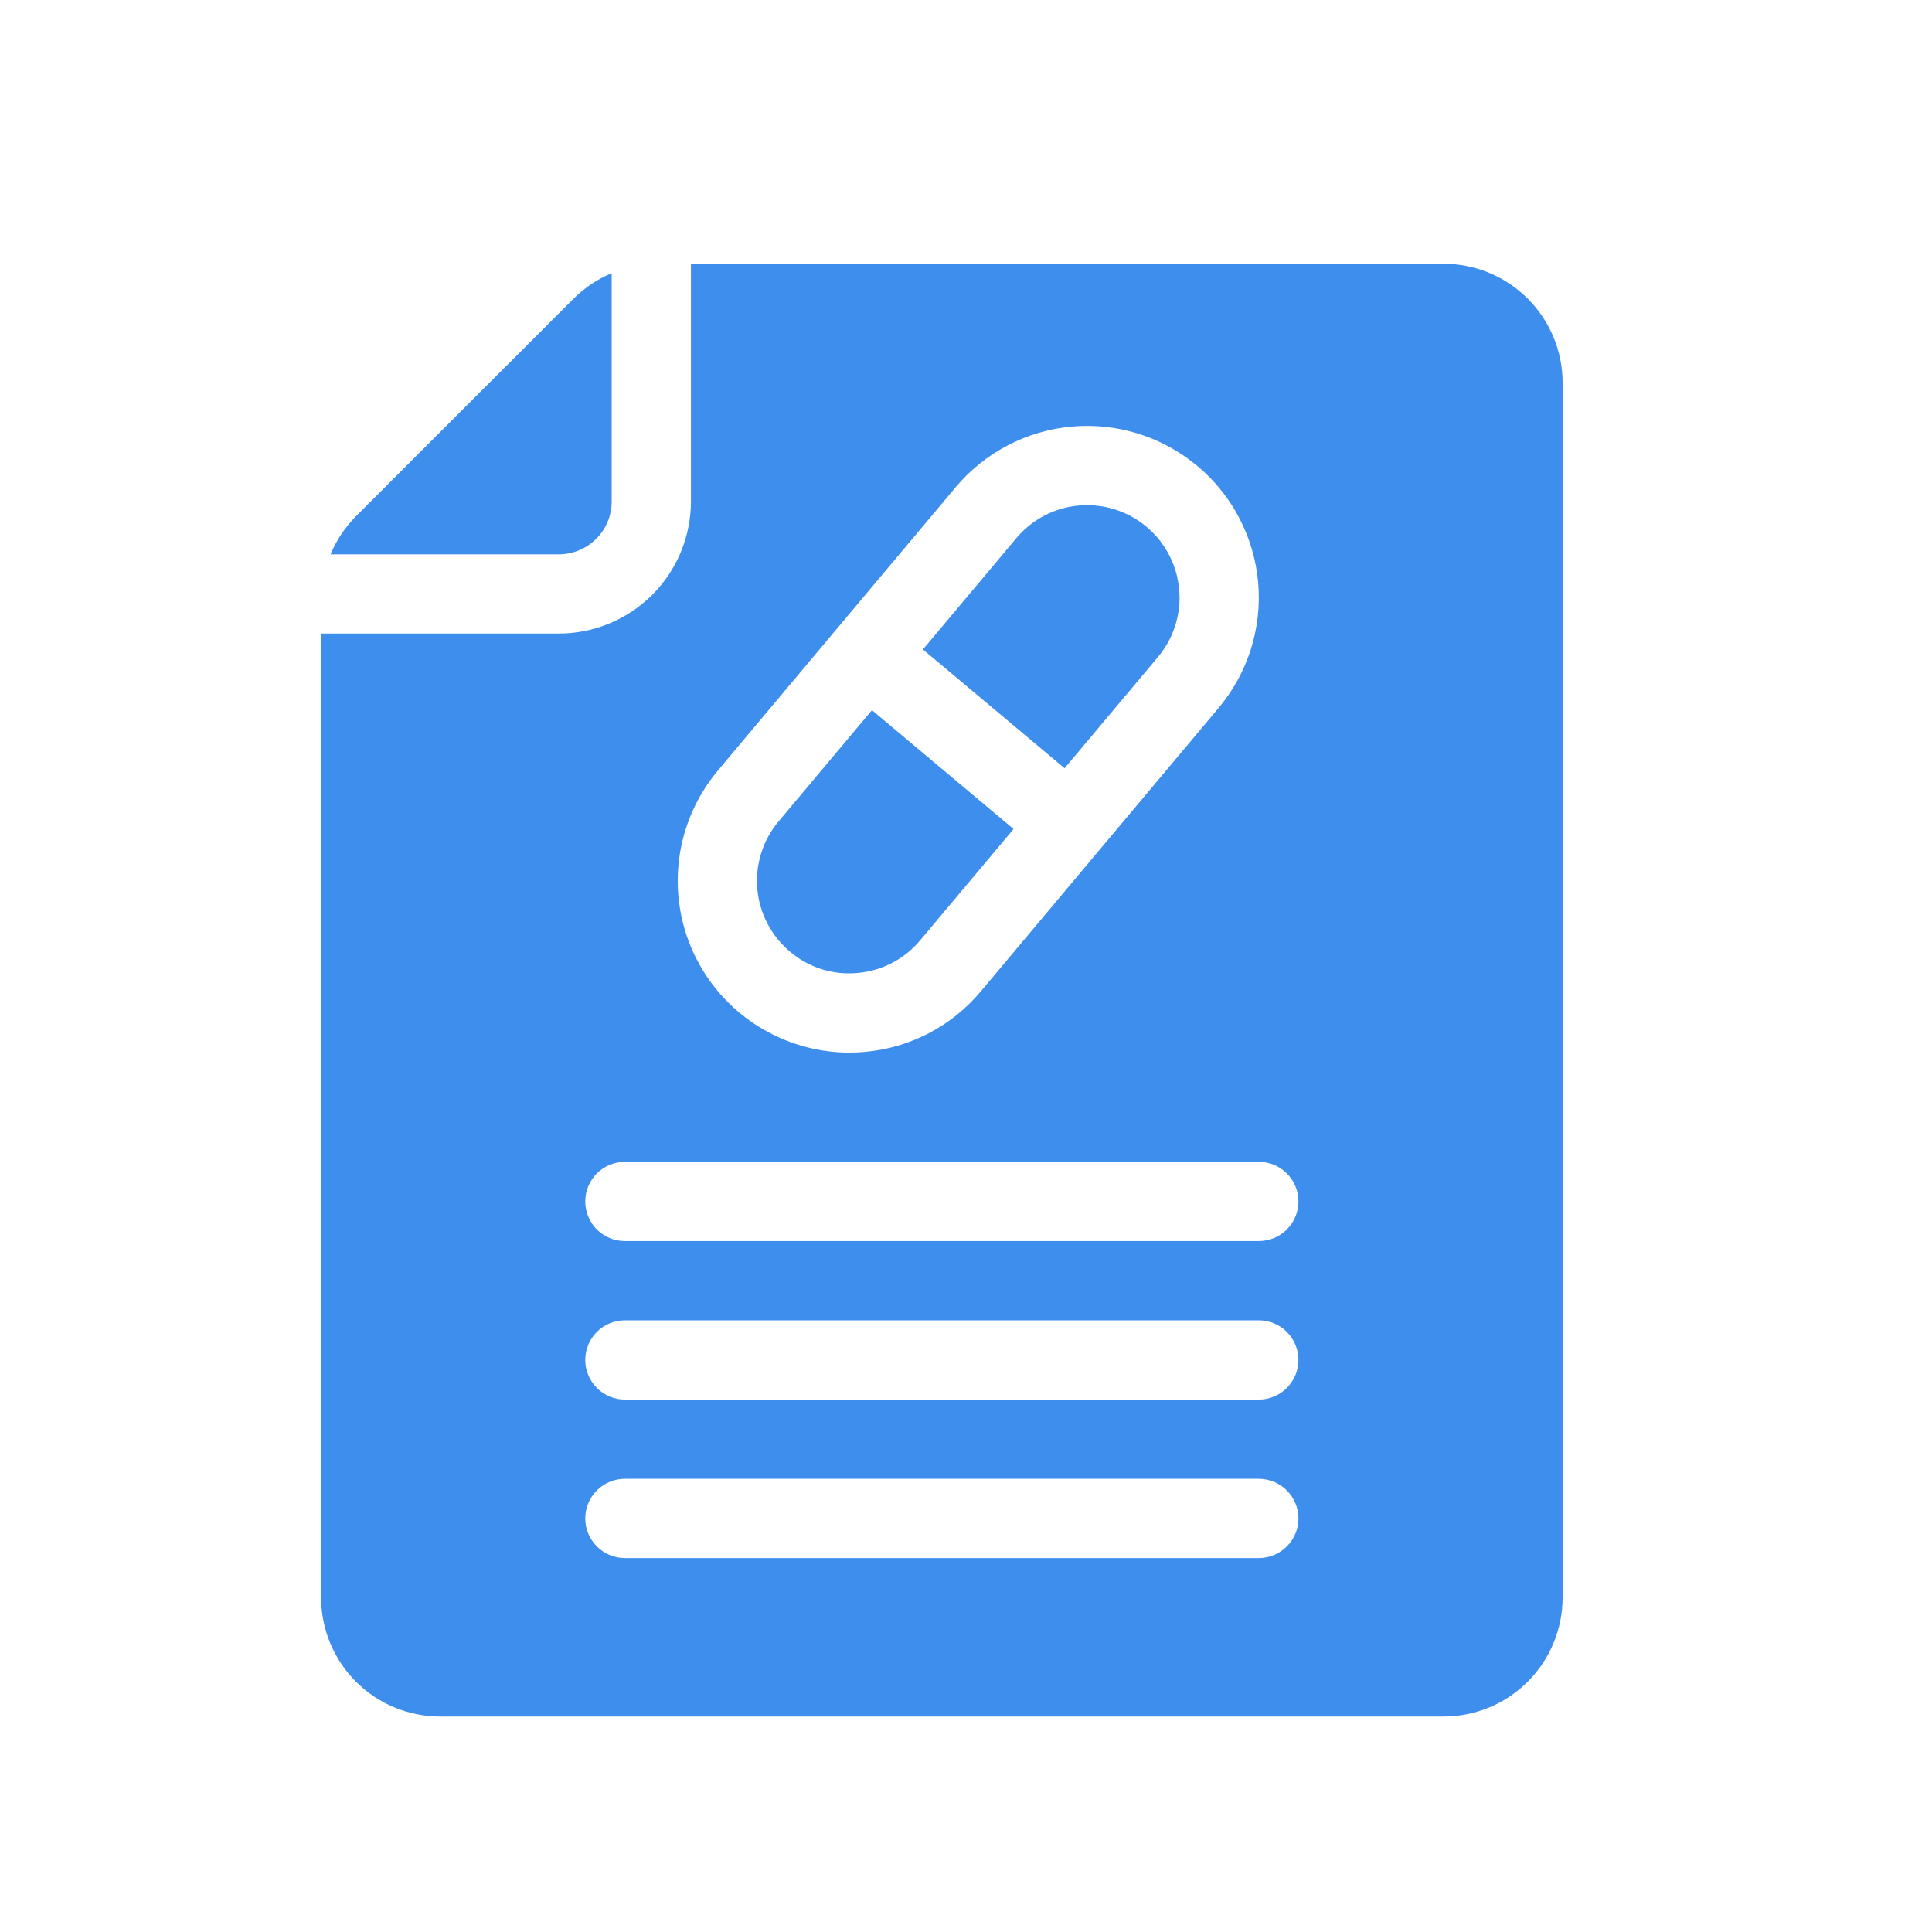 <?xml version="1.0" encoding="UTF-8"?> <svg xmlns="http://www.w3.org/2000/svg" width="40" height="40" viewBox="0 0 40 40" fill="none"><path d="M22.041 15.906L23.974 13.603C24.208 13.324 24.357 12.984 24.405 12.623C24.452 12.262 24.396 11.895 24.242 11.565C24.089 11.235 23.845 10.956 23.538 10.76C23.231 10.564 22.875 10.459 22.511 10.458C22.454 10.458 22.398 10.46 22.34 10.466C22.09 10.487 21.846 10.558 21.623 10.674C21.401 10.79 21.203 10.949 21.042 11.142L19.108 13.446L22.041 15.906Z" fill="#3E8EED"></path><path d="M11.57 11.477C11.86 11.476 12.138 11.361 12.343 11.156C12.549 10.951 12.664 10.673 12.664 10.383V5.656C12.37 5.779 12.103 5.957 11.877 6.182L7.369 10.689C7.145 10.915 6.966 11.183 6.843 11.477H11.57Z" fill="#3E8EED"></path><path d="M17.754 20.144C18.004 20.123 18.247 20.052 18.47 19.936C18.693 19.82 18.891 19.661 19.051 19.468L20.985 17.164L18.053 14.703L16.119 17.007C15.958 17.199 15.836 17.422 15.76 17.662C15.685 17.901 15.657 18.154 15.679 18.404C15.701 18.655 15.773 18.898 15.889 19.121C16.005 19.344 16.164 19.542 16.357 19.703C16.548 19.867 16.77 19.99 17.01 20.065C17.25 20.141 17.503 20.168 17.754 20.144Z" fill="#3E8EED"></path><path d="M29.891 5.461H14.305V10.383C14.304 11.108 14.016 11.803 13.503 12.316C12.99 12.828 12.295 13.116 11.57 13.117H6.648V33.078C6.649 33.731 6.909 34.356 7.37 34.817C7.831 35.279 8.457 35.538 9.109 35.539H29.891C30.543 35.538 31.169 35.279 31.63 34.817C32.091 34.356 32.351 33.731 32.352 33.078V7.922C32.351 7.269 32.091 6.644 31.63 6.183C31.169 5.721 30.543 5.462 29.891 5.461ZM14.863 15.953L19.785 10.088C20.391 9.365 21.259 8.914 22.198 8.831C23.137 8.749 24.07 9.044 24.793 9.65C25.515 10.255 25.966 11.123 26.049 12.062C26.131 13.002 25.836 13.935 25.23 14.657L20.309 20.522C20.01 20.881 19.643 21.176 19.229 21.392C18.815 21.608 18.362 21.739 17.897 21.779C17.791 21.788 17.685 21.793 17.581 21.793C16.904 21.791 16.243 21.597 15.673 21.233C15.103 20.869 14.649 20.35 14.363 19.737C14.078 19.124 13.974 18.442 14.062 17.772C14.151 17.102 14.429 16.471 14.863 15.953ZM26.062 32.258H12.938C12.72 32.258 12.511 32.171 12.357 32.017C12.204 31.864 12.117 31.655 12.117 31.438C12.117 31.22 12.204 31.011 12.357 30.858C12.511 30.704 12.72 30.617 12.938 30.617H26.062C26.28 30.617 26.489 30.704 26.642 30.858C26.796 31.011 26.883 31.22 26.883 31.438C26.883 31.655 26.796 31.864 26.642 32.017C26.489 32.171 26.28 32.258 26.062 32.258ZM26.062 28.977H12.938C12.72 28.977 12.511 28.89 12.357 28.736C12.204 28.582 12.117 28.374 12.117 28.156C12.117 27.939 12.204 27.73 12.357 27.576C12.511 27.422 12.72 27.336 12.938 27.336H26.062C26.28 27.336 26.489 27.422 26.642 27.576C26.796 27.73 26.883 27.939 26.883 28.156C26.883 28.374 26.796 28.582 26.642 28.736C26.489 28.89 26.28 28.977 26.062 28.977ZM26.062 25.695H12.938C12.72 25.695 12.511 25.609 12.357 25.455C12.204 25.301 12.117 25.093 12.117 24.875C12.117 24.657 12.204 24.449 12.357 24.295C12.511 24.141 12.72 24.055 12.938 24.055H26.062C26.28 24.055 26.489 24.141 26.642 24.295C26.796 24.449 26.883 24.657 26.883 24.875C26.883 25.093 26.796 25.301 26.642 25.455C26.489 25.609 26.28 25.695 26.062 25.695Z" fill="#3E8EED"></path></svg> 